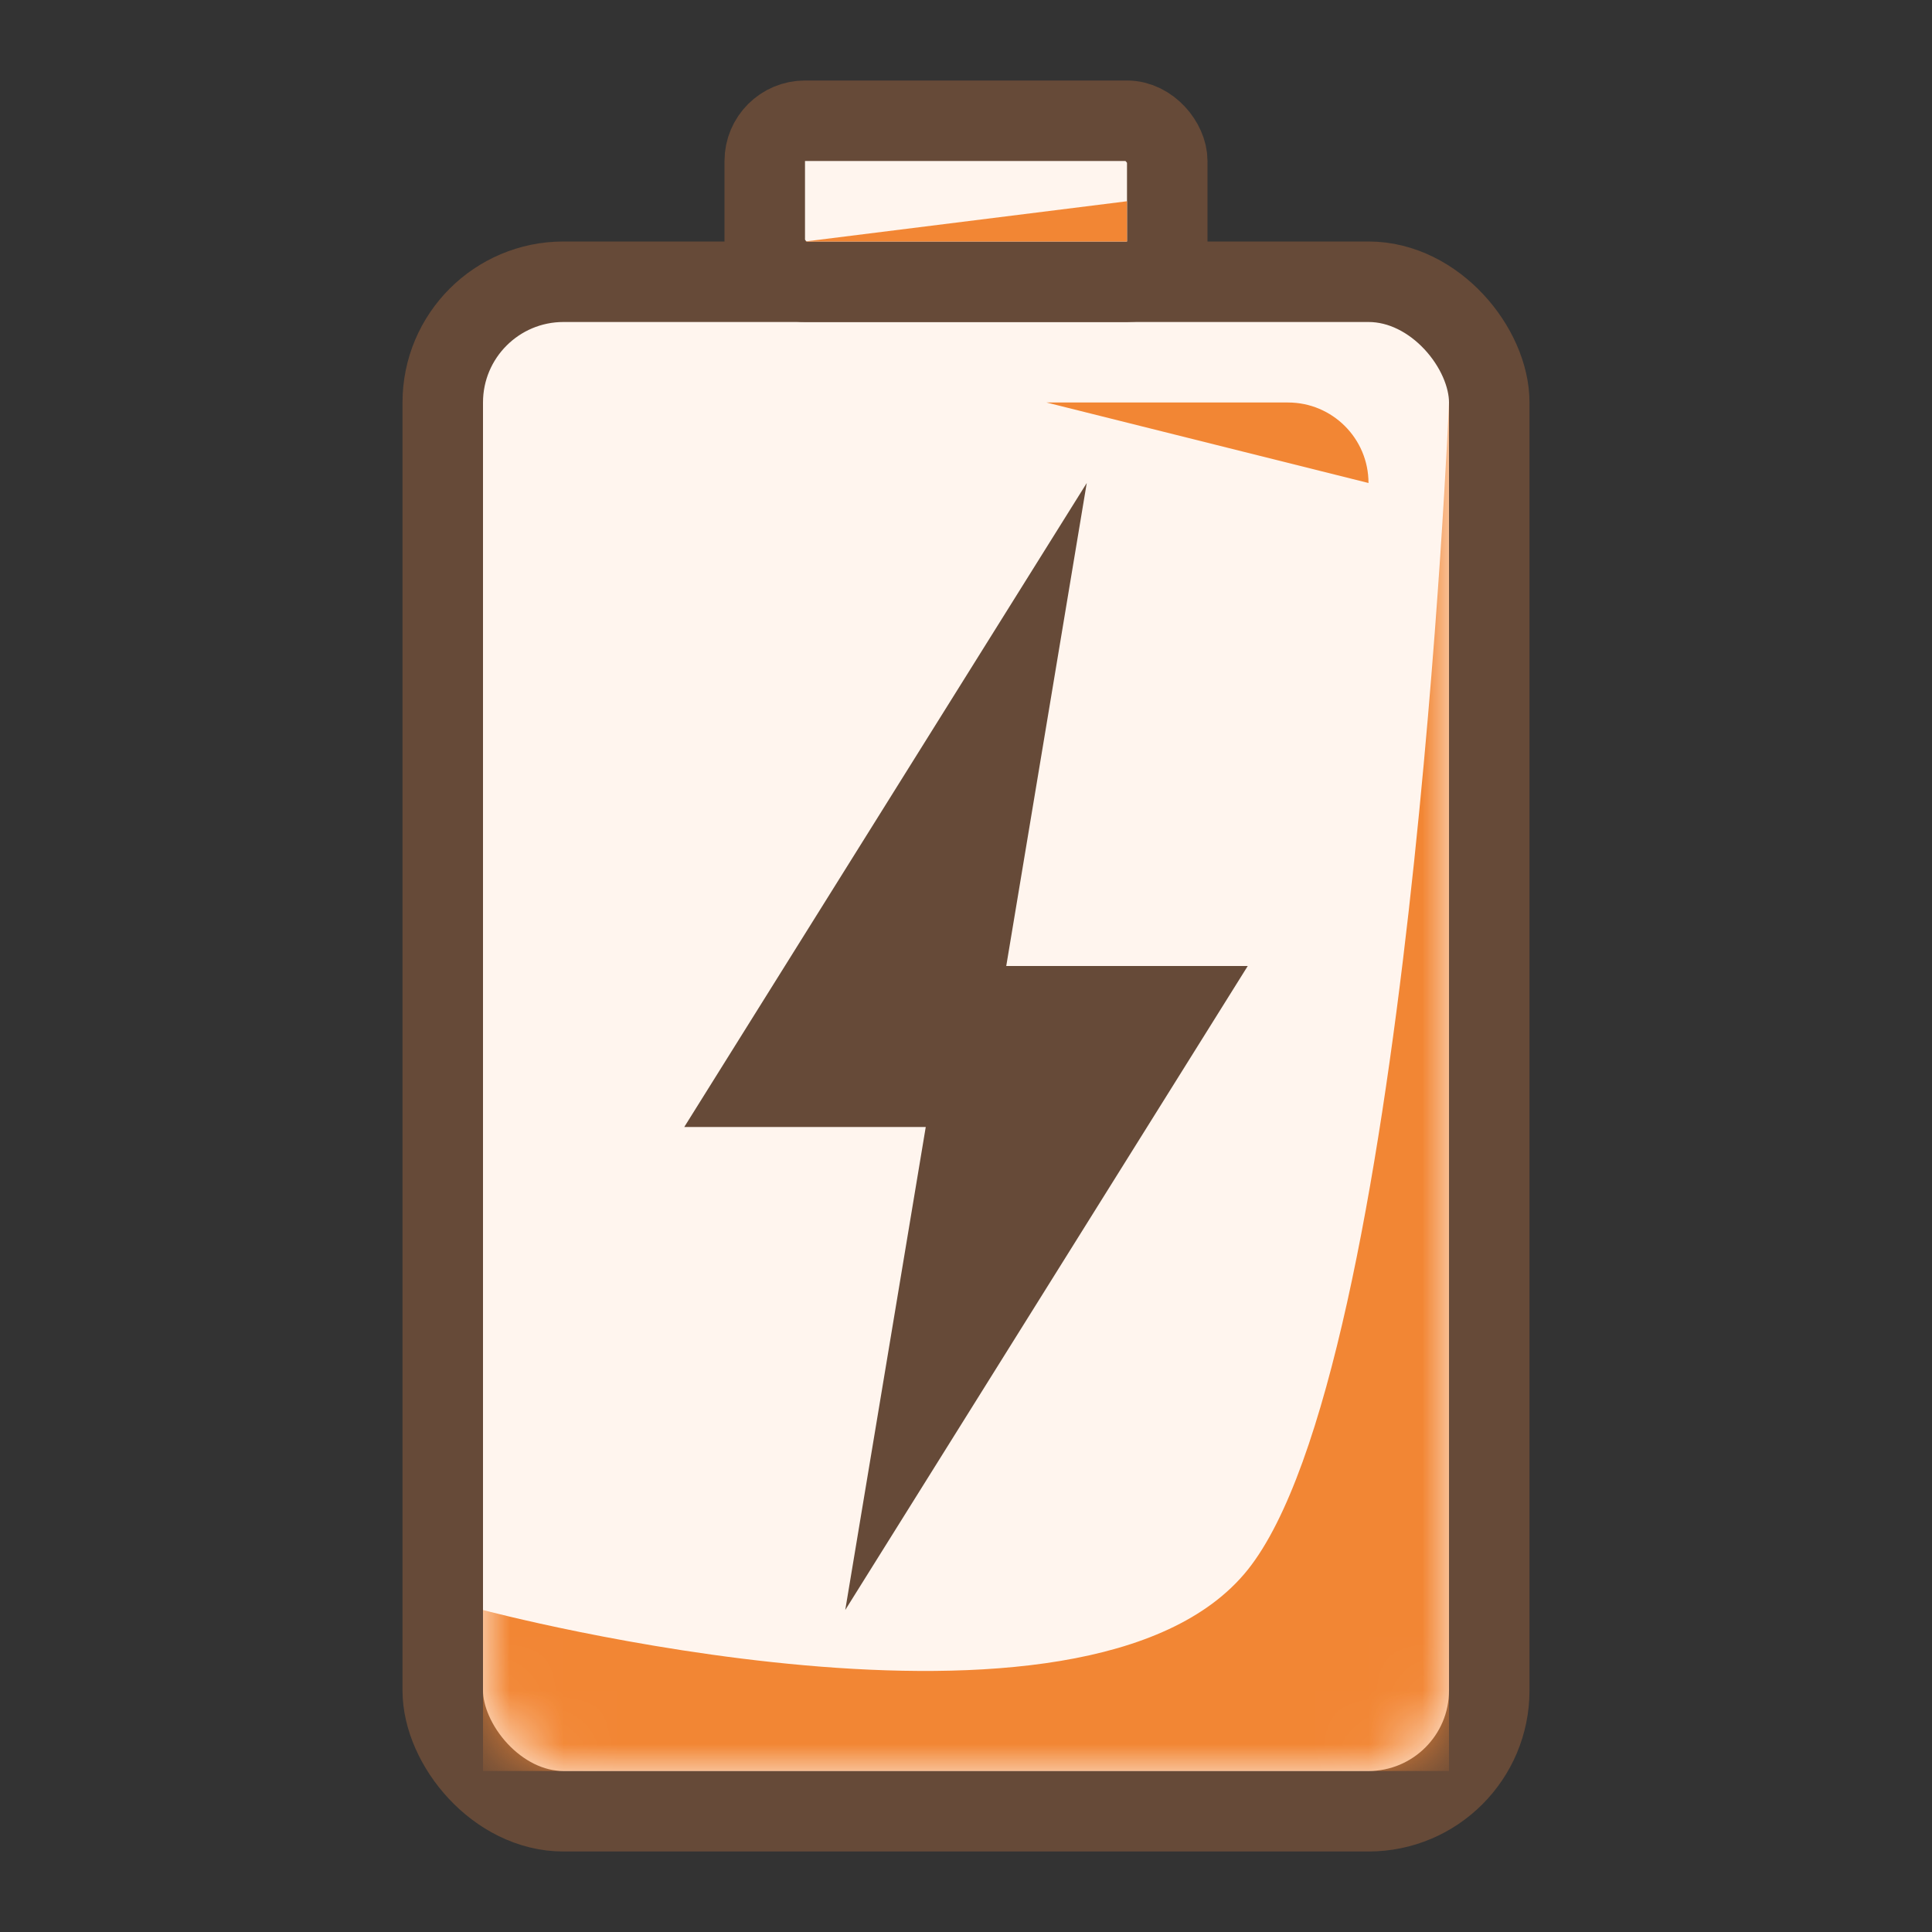 <?xml version="1.0" encoding="UTF-8"?> <svg xmlns="http://www.w3.org/2000/svg" width="36" height="36" viewBox="0 0 36 36" fill="none"><rect x="0" y="0" width="36" height="36" fill="#333333" stroke="none"/><rect x="8.25" y="5.25" width="19.5" height="28.5" rx="2.25" fill="#FFF5EE" stroke="#664A38" stroke-width="1.5"></rect><mask id="mask0_529_1650" style="mask-type:alpha" maskUnits="userSpaceOnUse" x="9" y="6" width="18" height="27"><rect x="9" y="6" width="18" height="27" rx="1.5" fill="#FFF5EE"></rect></mask><g mask="url(#mask0_529_1650)"><path d="M9 30C9 30 20.25 33 23.25 29.25C26.25 25.5 27 7.5 27 7.5V33H9V30Z" fill="#F28634"></path><path d="M19.5 7.5H24C24.828 7.5 25.5 8.172 25.5 9L19.5 7.5Z" fill="#F28634"></path></g><rect x="14.25" y="2.25" width="7.5" height="3" rx="0.75" fill="#FFF5EE" stroke="#664A38" stroke-width="1.5"></rect><path d="M12.75 21L20.25 9L18.75 18H23.25L15.75 30L17.25 21H12.75Z" fill="#664A38"></path><path d="M21 4.5V3.75L15 4.5H21Z" fill="#F28634"></path></svg> 